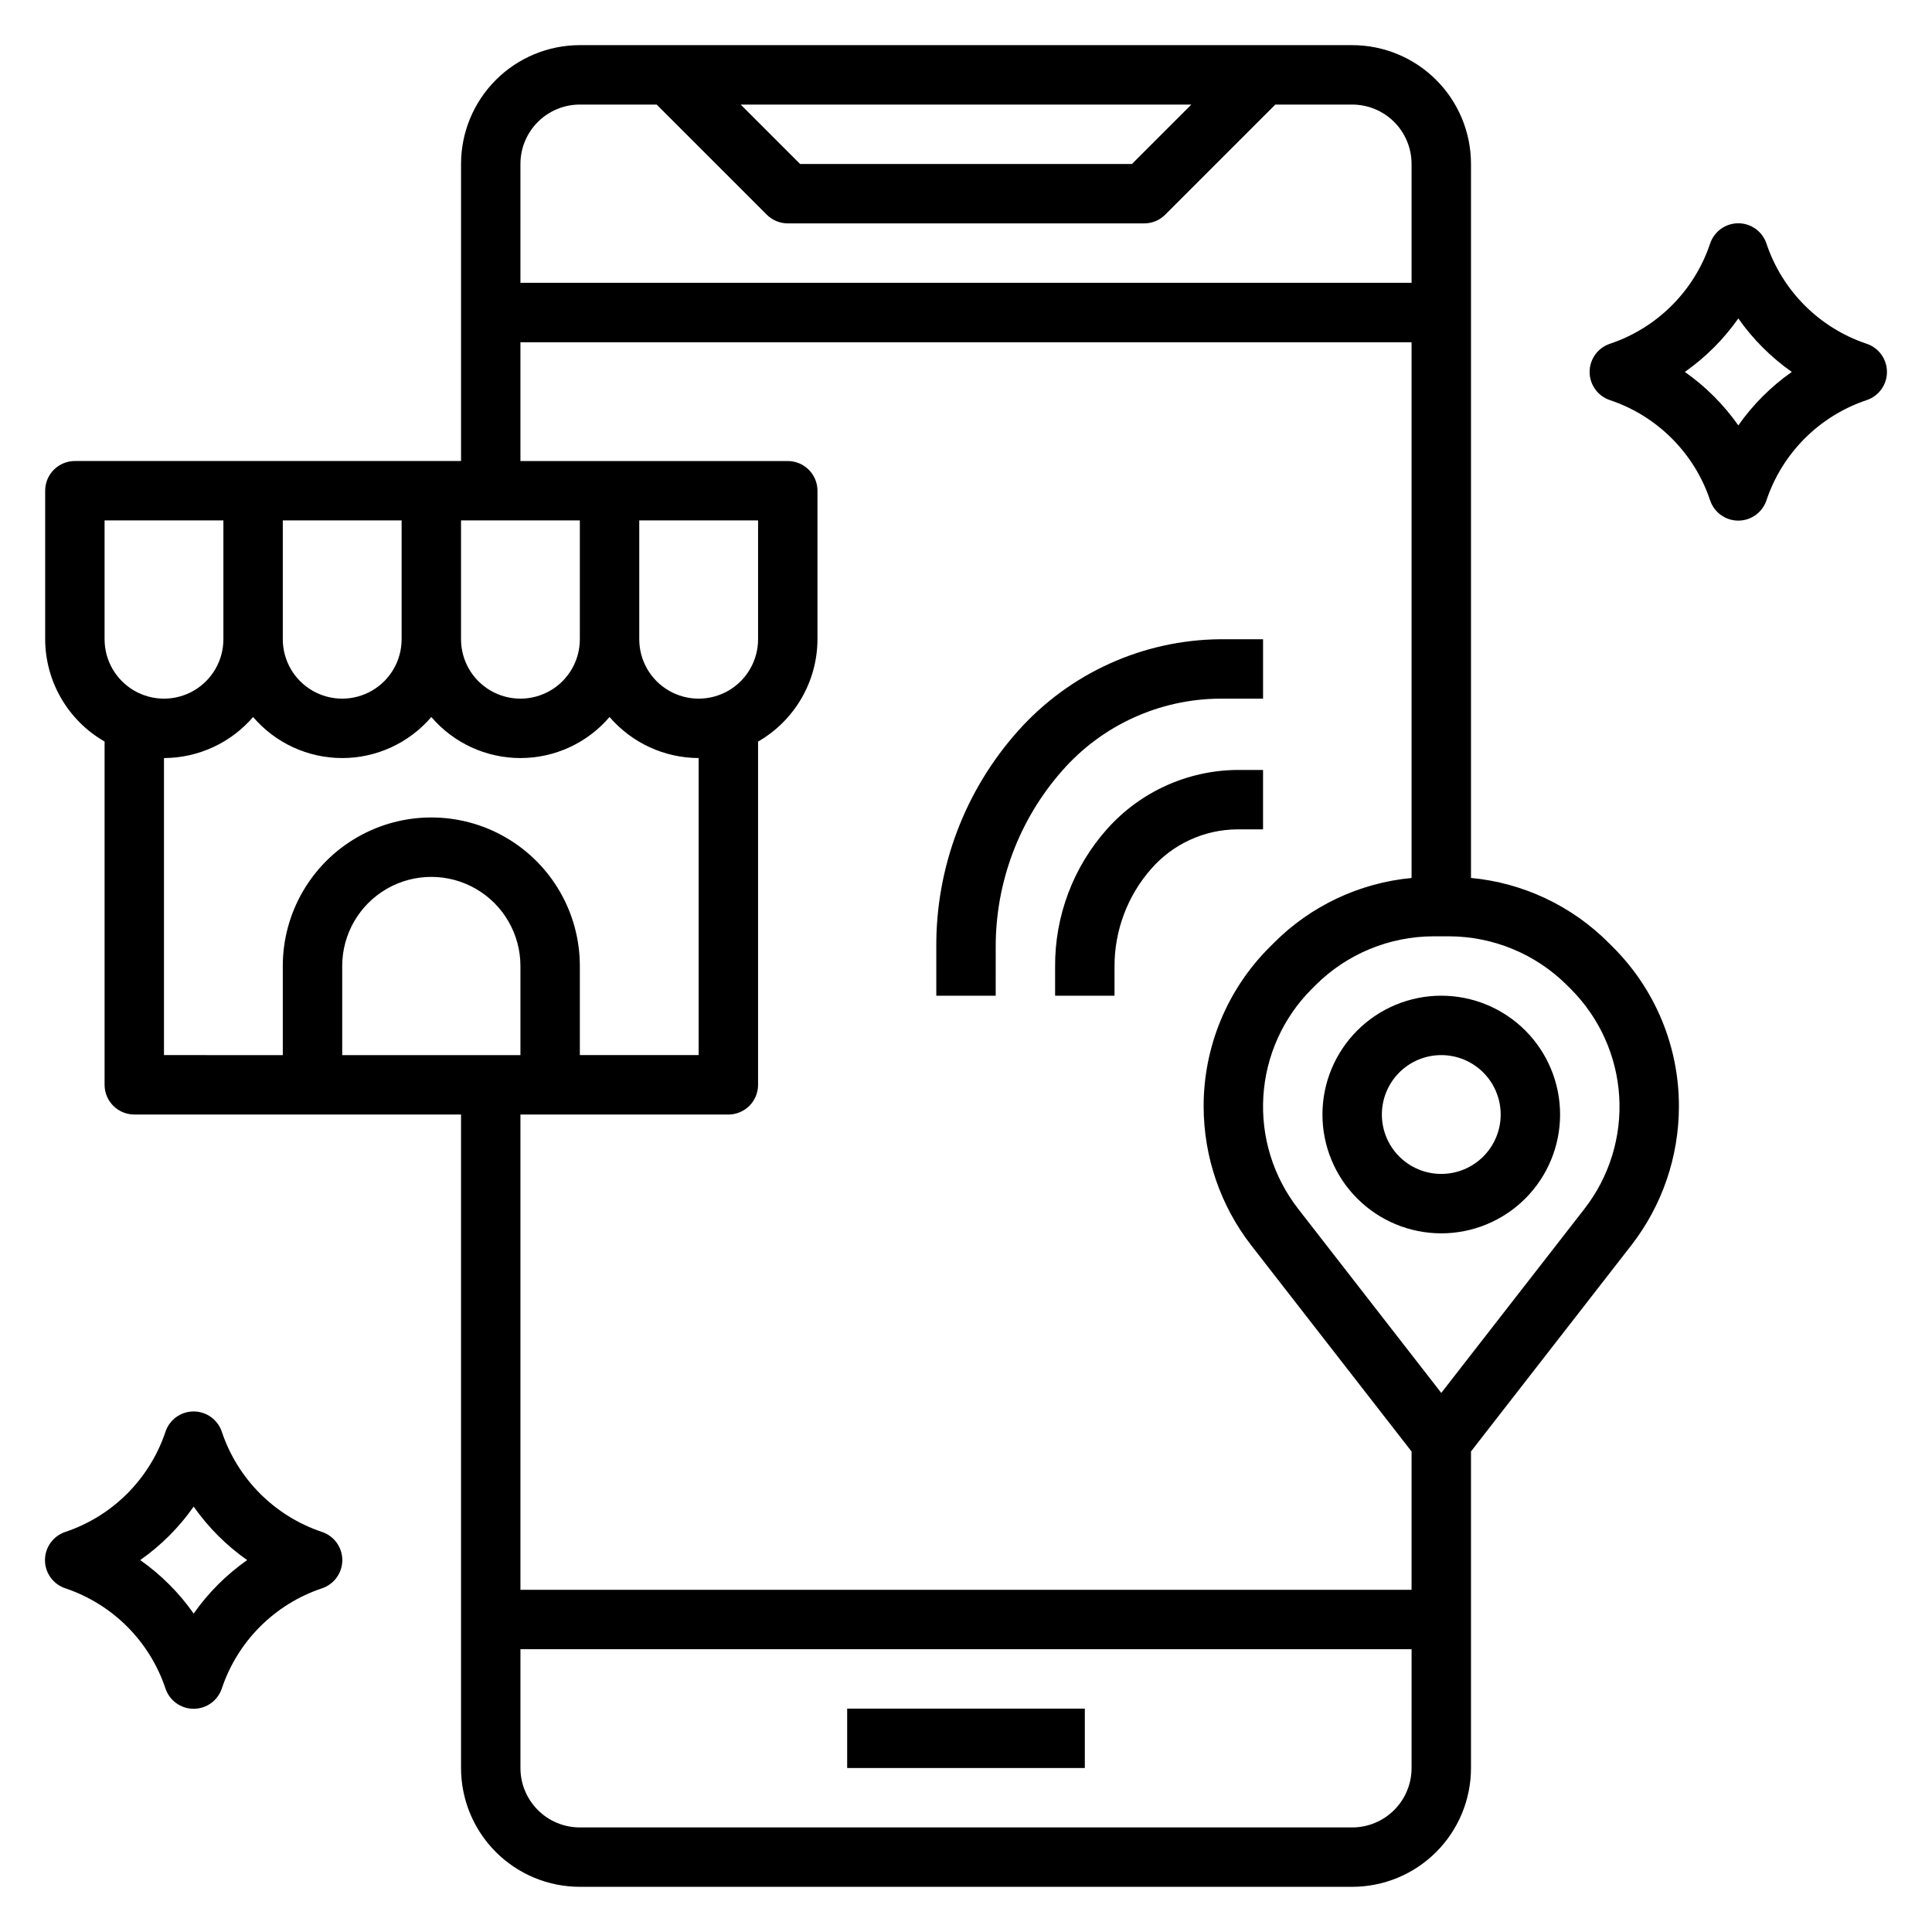 <?xml version="1.0" encoding="UTF-8"?>
<!-- Uploaded to: SVG Repo, www.svgrepo.com, Generator: SVG Repo Mixer Tools -->
<svg fill="#000000" width="800px" height="800px" version="1.1" viewBox="144 144 512 512" xmlns="http://www.w3.org/2000/svg">
 <g>
  <path d="m368.51 596.8h62.977v15.742h-62.977z"/>
  <path d="m570.36 393.91c-9.785-9.844-22.711-15.949-36.531-17.25v-189.21c0-8.352-3.32-16.359-9.223-22.266-5.906-5.902-13.914-9.223-22.266-9.223h-204.67c-8.352 0-16.363 3.32-22.266 9.223-5.906 5.906-9.223 13.914-9.223 22.266v78.723h-102.34c-4.348 0-7.871 3.523-7.871 7.871v39.359c0.035 11.199 6.035 21.531 15.746 27.109v90.973c0 2.086 0.828 4.09 2.305 5.566 1.477 1.473 3.477 2.305 5.566 2.305h86.594v173.18c0 8.352 3.316 16.359 9.223 22.266 5.902 5.906 13.914 9.223 22.266 9.223h204.67c8.352 0 16.359-3.316 22.266-9.223 5.902-5.906 9.223-13.914 9.223-22.266v-83.891l42.508-54.656c8.145-10.512 12.574-23.426 12.594-36.723 0.043-15.883-6.269-31.121-17.531-42.32zm-110.64-222.2-15.742 15.742h-87.949l-15.742-15.742zm-177.8 15.742c0-4.176 1.66-8.18 4.613-11.133 2.949-2.953 6.957-4.609 11.133-4.609h20.355l29.18 29.18c1.477 1.477 3.481 2.309 5.566 2.309h94.465c2.086 0 4.09-0.832 5.566-2.309l29.18-29.18h20.359c4.176 0 8.18 1.656 11.133 4.609 2.953 2.953 4.609 6.957 4.609 11.133v31.488h-236.16zm-15.742 94.465h31.488v31.488c0 5.625-3.004 10.824-7.875 13.633-4.871 2.812-10.871 2.812-15.742 0-4.871-2.809-7.871-8.008-7.871-13.633zm-47.234 0h31.488v31.488c0 5.625-3 10.824-7.871 13.633-4.871 2.812-10.875 2.812-15.746 0-4.871-2.809-7.871-8.008-7.871-13.633zm-47.23 31.488v-31.488h31.488v31.488c0 5.625-3.004 10.824-7.875 13.633-4.871 2.812-10.871 2.812-15.742 0-4.871-2.809-7.871-8.008-7.871-13.633zm47.23 86.594v23.617l-31.488-0.004v-78.719c9.078-0.031 17.695-4 23.617-10.879 5.902 6.902 14.531 10.879 23.617 10.879 9.082 0 17.711-3.977 23.613-10.879 5.906 6.902 14.535 10.879 23.617 10.879 9.086 0 17.715-3.977 23.617-10.879 5.922 6.879 14.539 10.848 23.613 10.879v78.719h-31.484v-23.613c0-14.062-7.504-27.059-19.684-34.09-12.176-7.031-27.18-7.031-39.359 0-12.176 7.031-19.68 20.027-19.68 34.09zm94.465-86.594v-31.488h31.488v31.488c0 5.625-3 10.824-7.871 13.633-4.871 2.812-10.875 2.812-15.746 0-4.871-2.809-7.871-8.008-7.871-13.633zm-78.719 110.21v-23.613c0-8.438 4.5-16.234 11.805-20.453 7.309-4.219 16.312-4.219 23.617 0 7.309 4.219 11.809 12.016 11.809 20.453v23.617zm283.39 188.93c0 4.176-1.656 8.18-4.609 11.133s-6.957 4.613-11.133 4.613h-204.67c-4.176 0-8.184-1.66-11.133-4.613-2.953-2.953-4.613-6.957-4.613-11.133v-31.488h236.16zm0-47.23h-236.16v-125.95h55.105c2.086 0 4.09-0.832 5.566-2.305 1.477-1.477 2.305-3.481 2.305-5.566v-90.973c9.707-5.578 15.707-15.91 15.742-27.109v-39.359c0-2.09-0.828-4.09-2.305-5.566-1.477-1.477-3.477-2.305-5.566-2.305h-70.848v-31.488h236.16v141.98c-13.82 1.301-26.746 7.406-36.535 17.25l-1.039 1.039c-11.258 11.199-17.57 26.438-17.527 42.32 0.023 13.297 4.449 26.211 12.594 36.723l42.508 54.656zm45.816-100.96-37.945 48.781-37.941-48.805v-0.004c-6.602-8.484-9.875-19.086-9.207-29.812 0.668-10.727 5.234-20.844 12.836-28.441l1.039-1.039c8.293-8.234 19.5-12.871 31.188-12.902h4.172c11.691 0.035 22.898 4.676 31.191 12.918l1.039 1.039c7.602 7.602 12.168 17.715 12.836 28.441 0.668 10.727-2.606 21.332-9.207 29.812z"/>
  <path d="m525.95 407.87c-8.348 0-16.359 3.316-22.266 9.223-5.902 5.906-9.223 13.914-9.223 22.266s3.32 16.359 9.223 22.266c5.906 5.902 13.918 9.223 22.266 9.223 8.352 0 16.363-3.32 22.266-9.223 5.906-5.906 9.223-13.914 9.223-22.266s-3.316-16.359-9.223-22.266c-5.902-5.906-13.914-9.223-22.266-9.223zm0 47.23c-4.176 0-8.18-1.656-11.133-4.609-2.949-2.953-4.609-6.957-4.609-11.133s1.66-8.18 4.609-11.133c2.953-2.953 6.957-4.613 11.133-4.613s8.184 1.66 11.133 4.613c2.953 2.953 4.613 6.957 4.613 11.133s-1.66 8.18-4.613 11.133c-2.949 2.953-6.957 4.609-11.133 4.609z"/>
  <path d="m638.65 235.09c-12.5-4.191-22.312-14.004-26.508-26.504-1.062-3.231-4.078-5.414-7.477-5.414-3.402 0-6.418 2.184-7.481 5.414-4.191 12.5-14.004 22.312-26.504 26.504-3.231 1.062-5.414 4.078-5.414 7.481 0 3.398 2.184 6.418 5.414 7.477 12.5 4.195 22.312 14.008 26.504 26.508 1.062 3.231 4.078 5.414 7.481 5.414 3.398 0 6.414-2.184 7.477-5.414 4.195-12.5 14.008-22.312 26.508-26.508 3.231-1.059 5.414-4.078 5.414-7.477 0-3.402-2.184-6.418-5.414-7.481zm-33.977 21.641c-3.871-5.504-8.664-10.301-14.172-14.168 5.508-3.871 10.301-8.664 14.172-14.172 3.867 5.508 8.664 10.301 14.168 14.172-5.504 3.867-10.301 8.664-14.168 14.168z"/>
  <path d="m229.3 549.97c-12.5-4.195-22.309-14.004-26.504-26.504-1.062-3.231-4.078-5.414-7.481-5.414-3.398 0-6.414 2.184-7.477 5.414-4.195 12.5-14.004 22.309-26.504 26.504-3.231 1.062-5.414 4.078-5.414 7.477 0 3.402 2.184 6.418 5.414 7.481 12.5 4.195 22.309 14.004 26.504 26.504 1.062 3.231 4.078 5.414 7.477 5.414 3.402 0 6.418-2.184 7.481-5.414 4.195-12.5 14.004-22.309 26.504-26.504 3.231-1.062 5.414-4.078 5.414-7.481 0-3.398-2.184-6.414-5.414-7.477zm-33.977 21.641c-3.867-5.508-8.66-10.301-14.168-14.172 5.508-3.867 10.301-8.66 14.168-14.168 3.871 5.508 8.664 10.301 14.172 14.168-5.508 3.871-10.301 8.664-14.172 14.172z"/>
  <path d="m478.72 363.79v-15.742h-6.918v-0.004c-13.121 0.137-25.582 5.785-34.332 15.562-9.023 10.066-13.965 23.141-13.855 36.66v7.606h15.742v-7.606h0.004c-0.059-9.59 3.414-18.871 9.762-26.062 5.731-6.543 13.98-10.332 22.68-10.414z"/>
  <path d="m467.2 329.15h11.523v-15.742h-11.523c-20.395 0.223-39.754 9.012-53.344 24.223-14.16 15.809-21.906 36.336-21.727 57.559v12.684h15.742l0.004-12.684c-0.09-17.289 6.188-34.004 17.633-46.965 10.539-12.012 25.711-18.949 41.691-19.074z"/>
 </g>
</svg>
